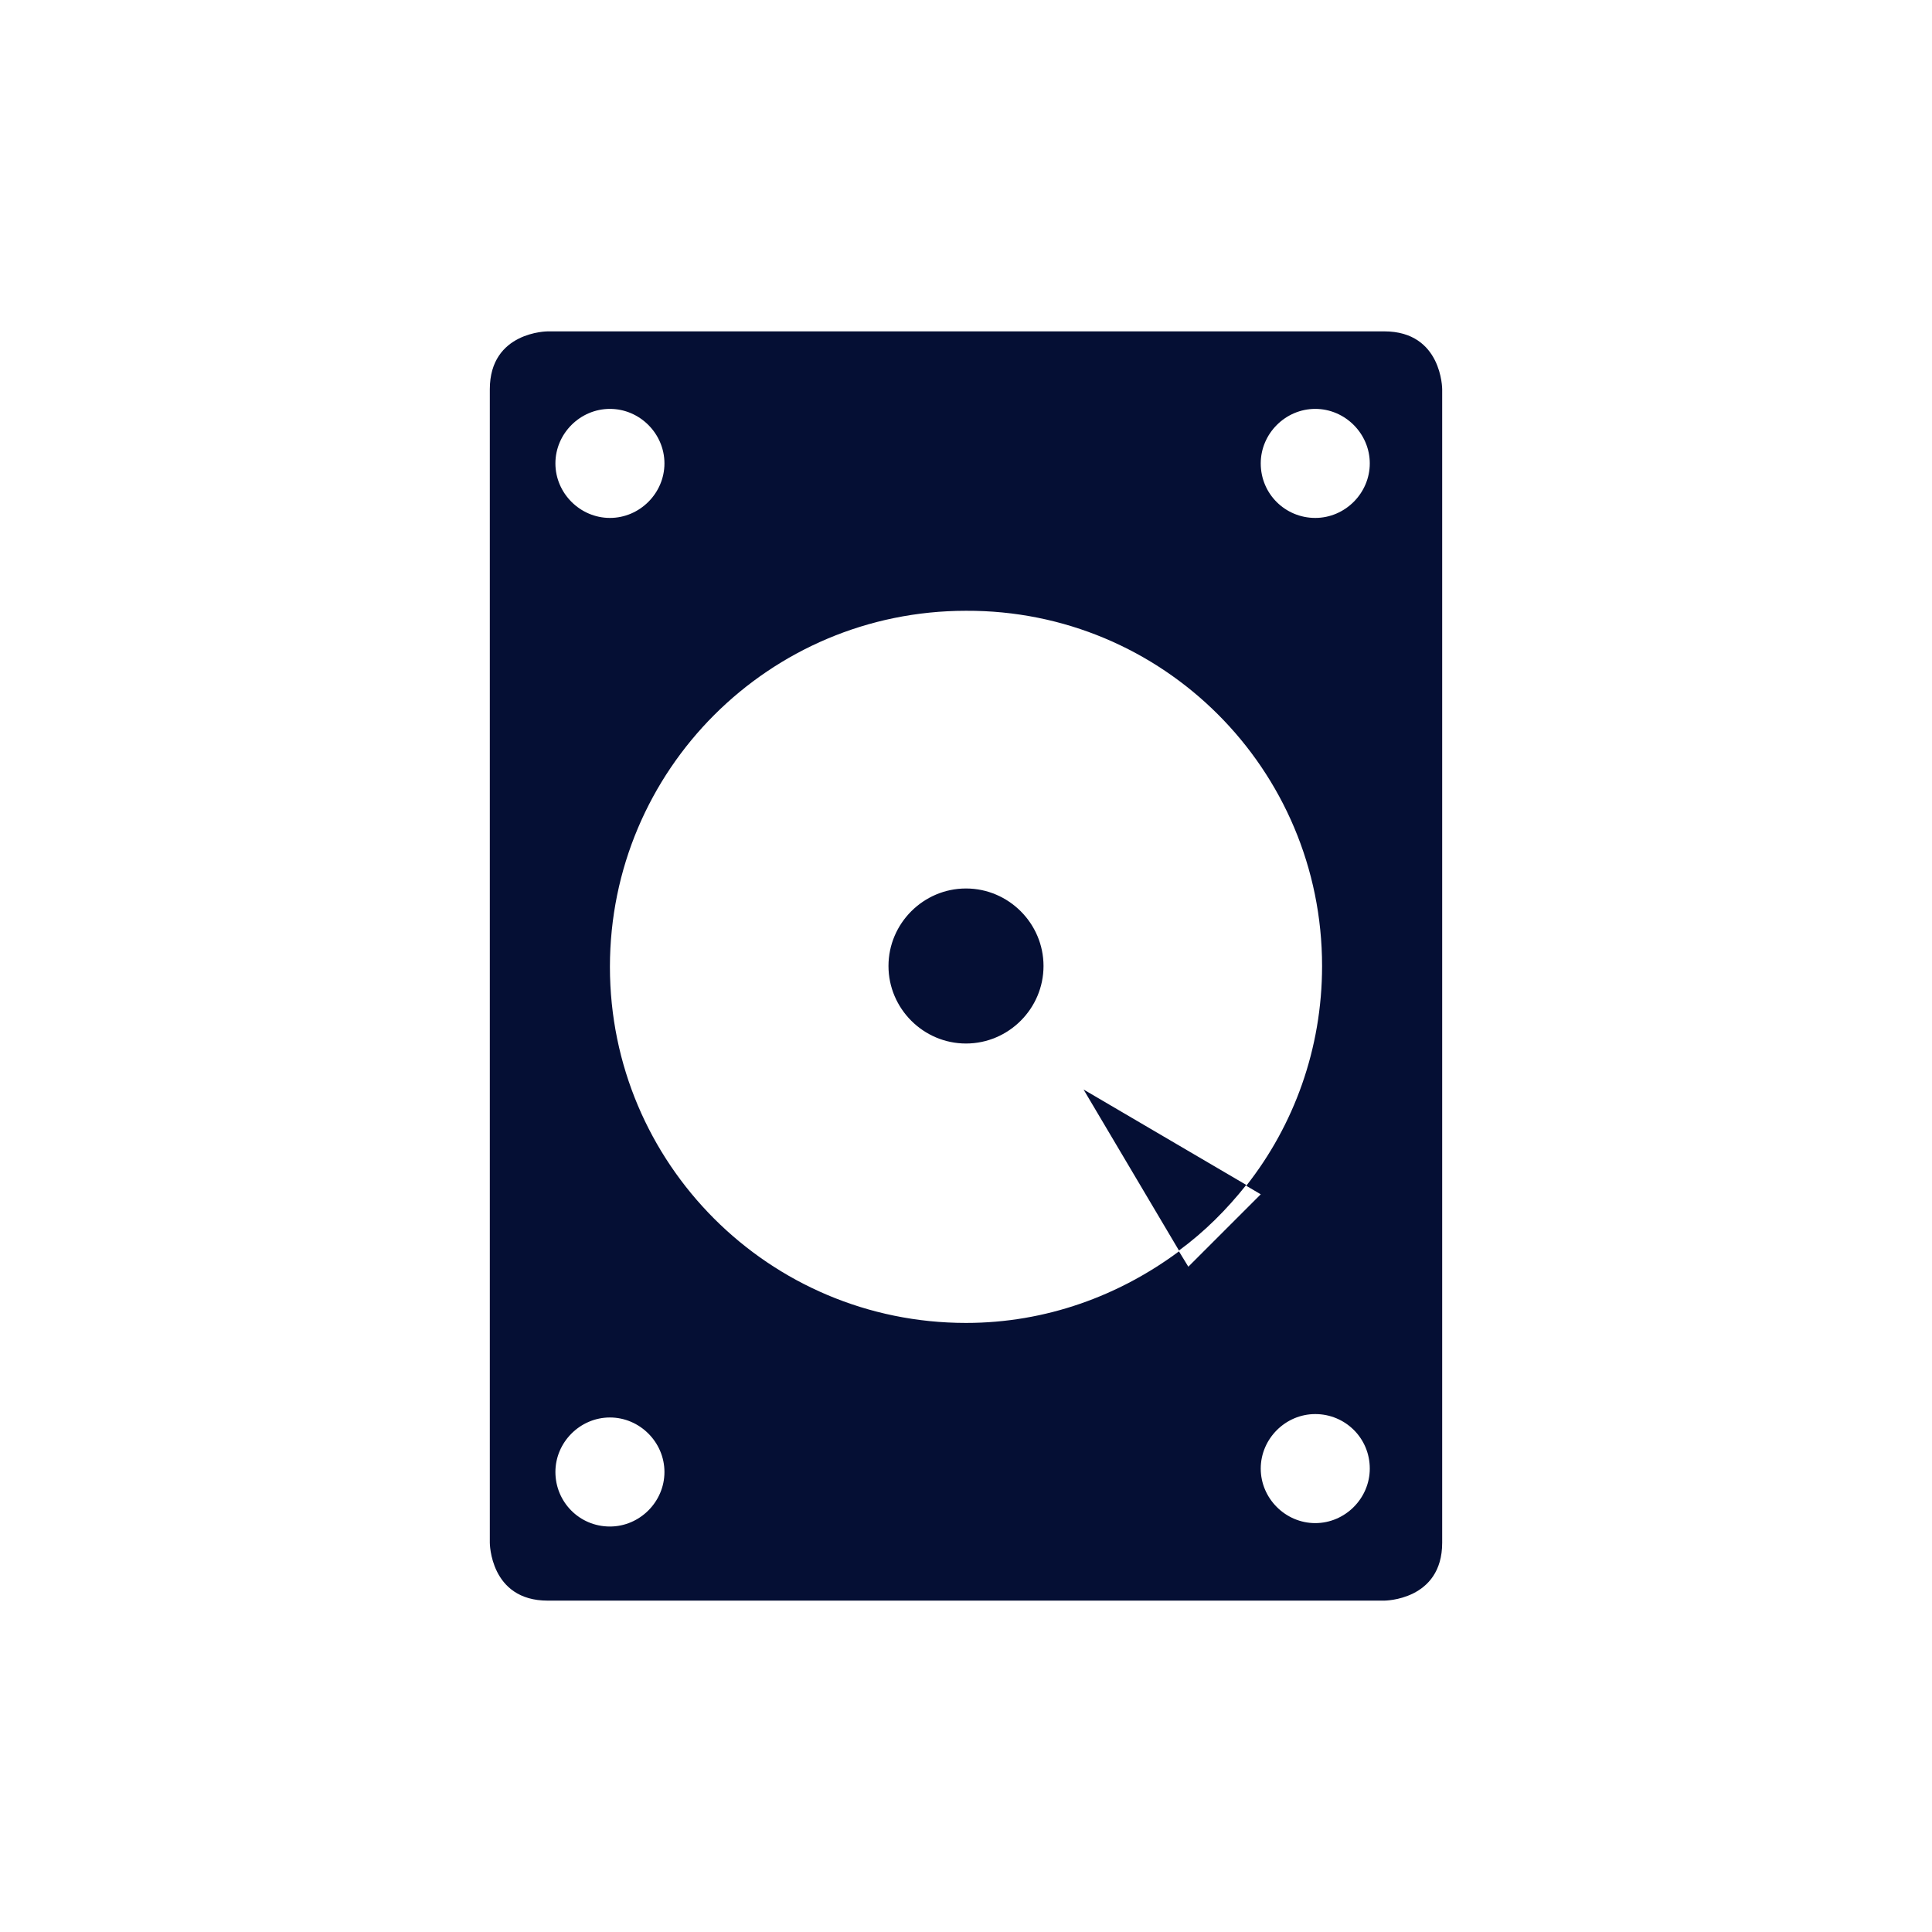<?xml version="1.0" encoding="utf-8"?>
<!-- Generator: Adobe Illustrator 23.0.3, SVG Export Plug-In . SVG Version: 6.00 Build 0)  -->
<svg version="1.1" id="Ebene_1" xmlns="http://www.w3.org/2000/svg" xmlns:xlink="http://www.w3.org/1999/xlink" x="0px" y="0px"
	 viewBox="0 0 22.68 22.68" style="enable-background:new 0 0 22.68 22.68;" xml:space="preserve">
<style type="text/css">
	.st0{fill:#050F34;}
</style>
<g>
	<path class="st0" d="M12.72,12.79l1.12,1.89c0.3-0.22,0.56-0.48,0.79-0.77L12.72,12.79z M12.25,11.34c0-0.5-0.41-0.91-0.91-0.91
		s-0.91,0.41-0.91,0.91c0,0.5,0.41,0.91,0.91,0.91S12.25,11.84,12.25,11.34 M16.08,17.24c0,0.35-0.29,0.64-0.64,0.64
		s-0.64-0.29-0.64-0.64s0.29-0.64,0.64-0.64S16.08,16.88,16.08,17.24 M16.08,5.44c0,0.35-0.29,0.64-0.64,0.64S14.8,5.8,14.8,5.44
		c0-0.35,0.29-0.64,0.64-0.64S16.08,5.09,16.08,5.44 M15.52,11.34c0,0.97-0.33,1.87-0.89,2.58l0.17,0.1l-0.85,0.85l-0.11-0.18
		c-0.7,0.52-1.56,0.84-2.5,0.84c-2.31,0-4.18-1.87-4.18-4.18c0-2.31,1.87-4.18,4.18-4.18C13.65,7.16,15.52,9.03,15.52,11.34
		 M7.8,5.44c0,0.35-0.29,0.64-0.64,0.64c-0.35,0-0.64-0.29-0.64-0.64c0-0.35,0.29-0.64,0.64-0.64C7.51,4.8,7.8,5.09,7.8,5.44
		 M6.52,17.28c0-0.35,0.29-0.64,0.64-0.64c0.35,0,0.64,0.29,0.64,0.64s-0.29,0.64-0.64,0.64C6.8,17.92,6.52,17.63,6.52,17.28
		 M16.93,18.11V4.57c0,0,0-0.68-0.68-0.68H6.43c0,0-0.68,0-0.68,0.68v13.54c0,0,0,0.68,0.68,0.68h9.82
		C16.25,18.79,16.93,18.79,16.93,18.11"/>
</g>
</svg>

